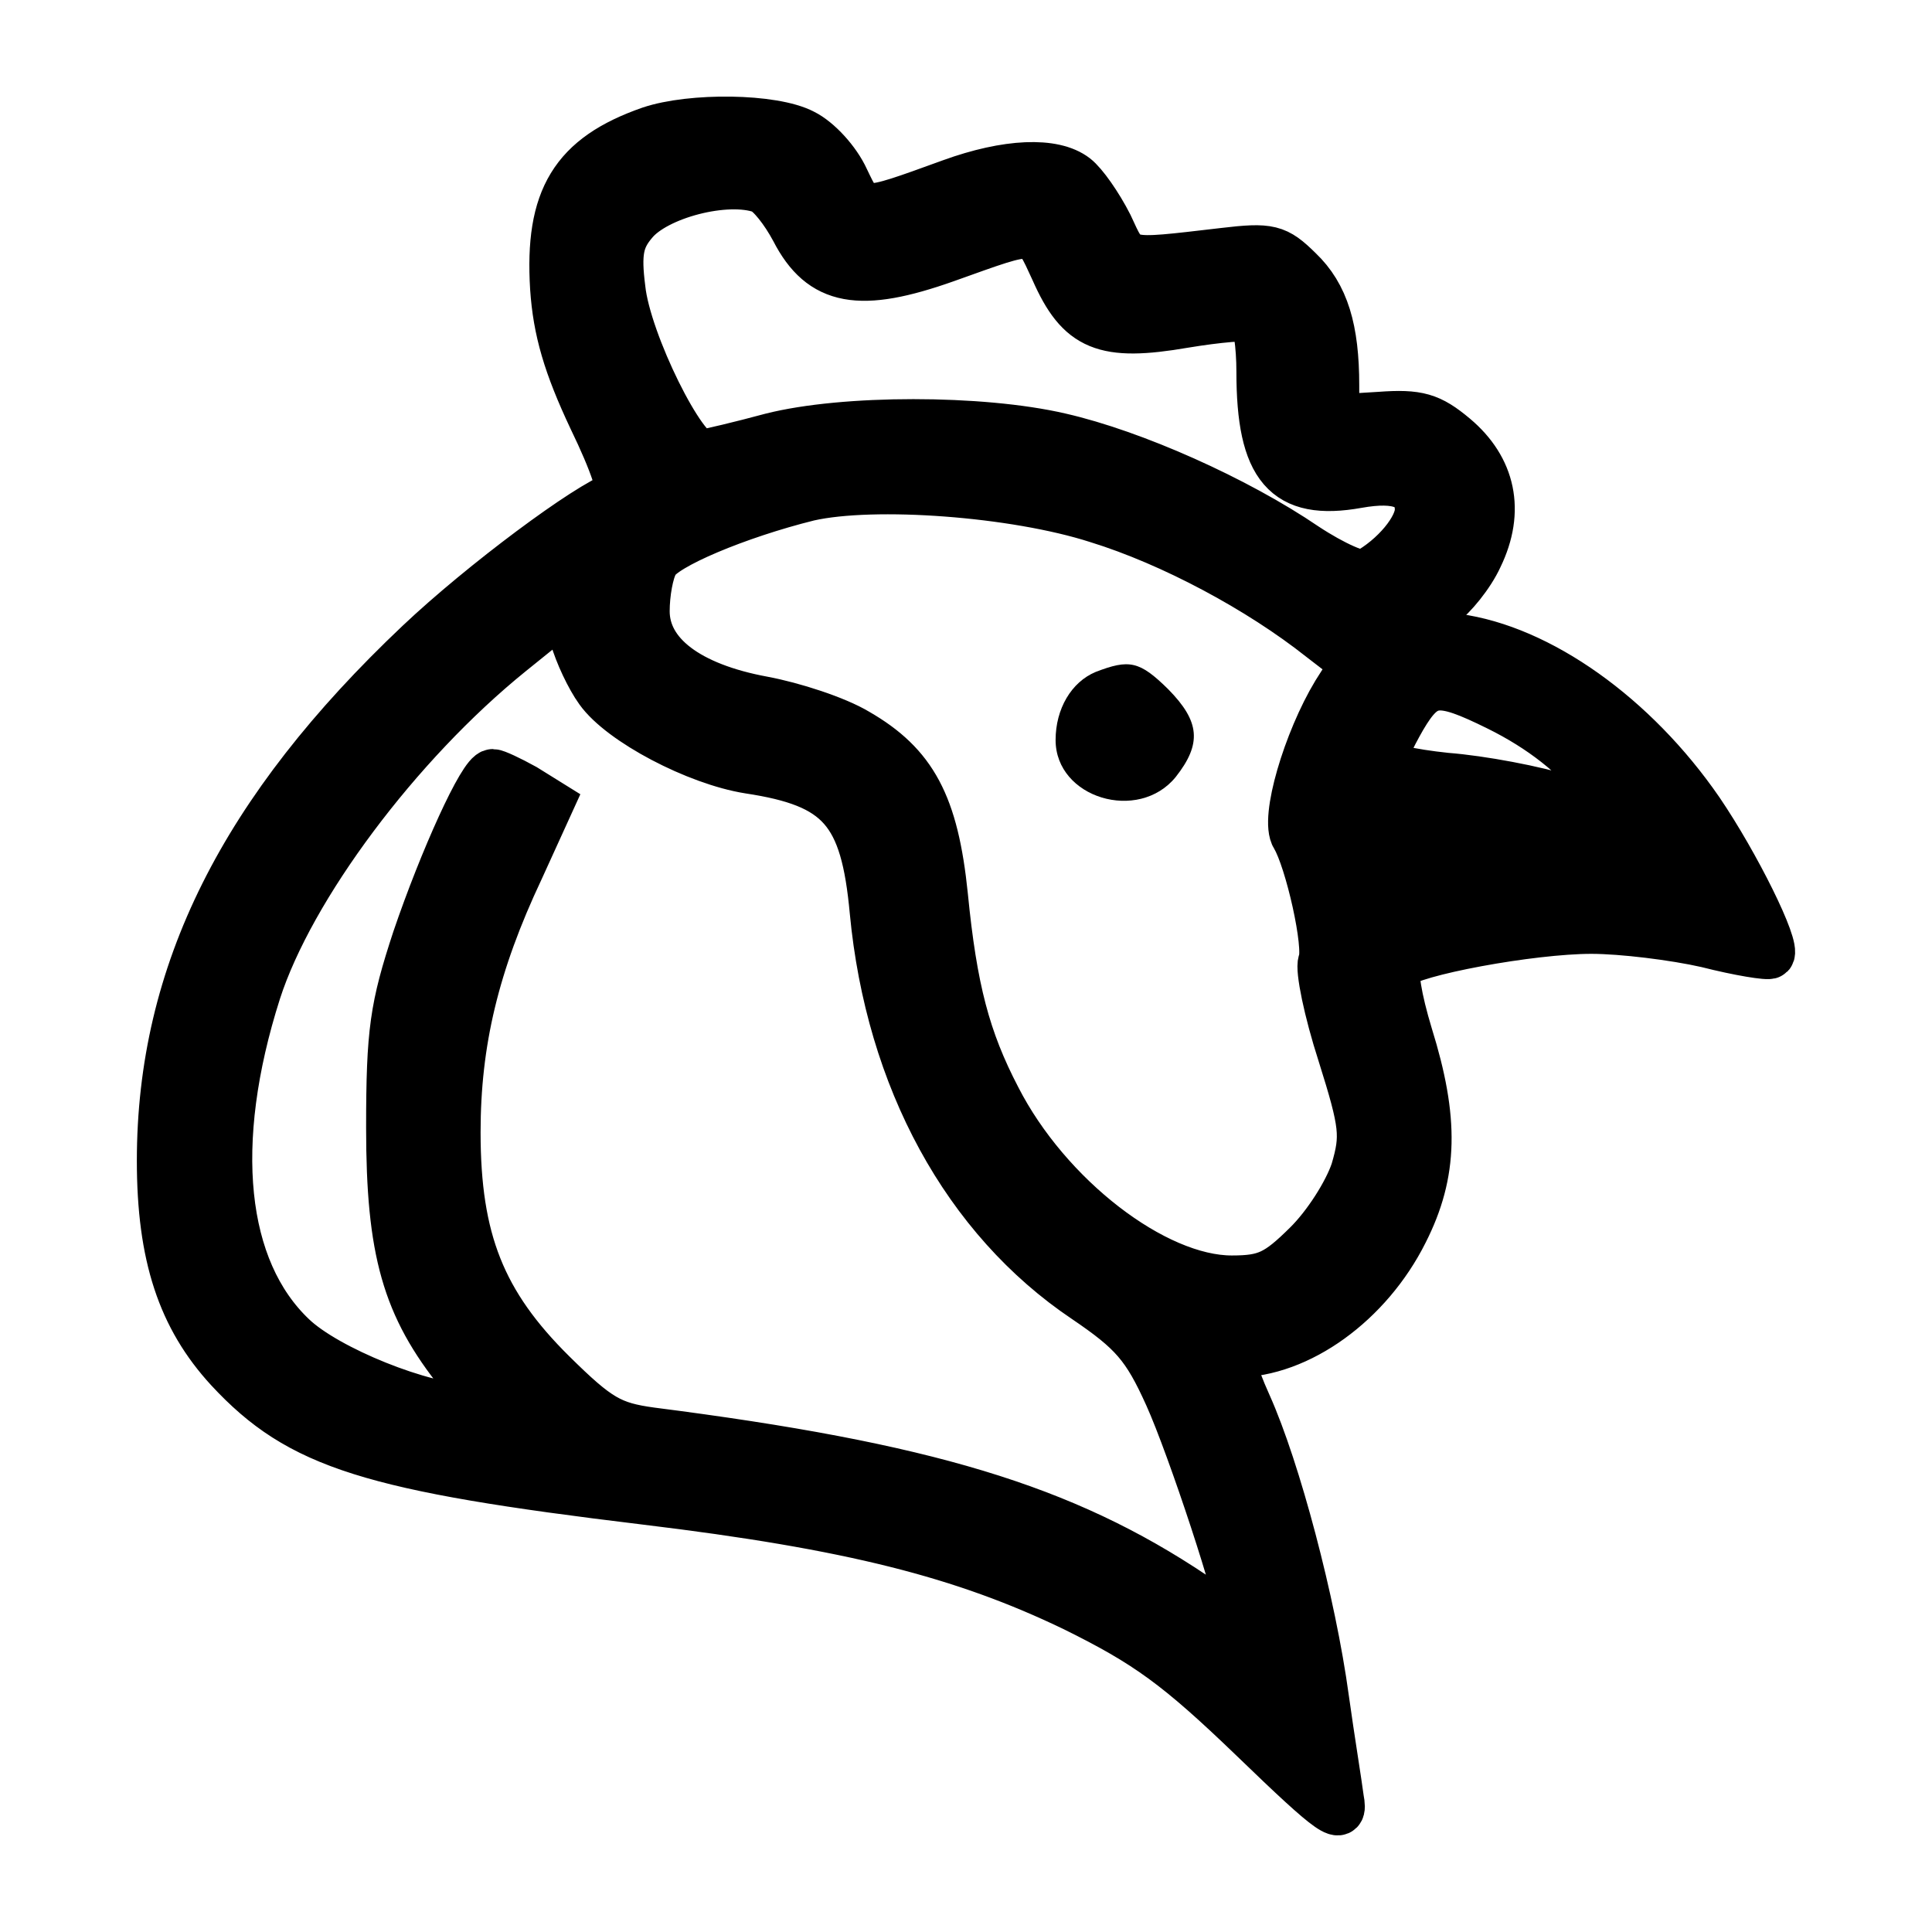 <svg width="24" height="24" viewBox="0 0 24 24" fill="none" xmlns="http://www.w3.org/2000/svg">
<mask id="path-1-outside-1_404_232" maskUnits="userSpaceOnUse" x="1" y="0.5" width="22" height="23" fill="black">
<rect fill="white" x="1" y="0.5" width="22" height="23"/>
<path d="M8.077 1.621C7.128 1.952 6.816 2.467 6.885 3.577C6.92 4.103 7.047 4.537 7.36 5.201C7.626 5.75 7.753 6.127 7.672 6.15C7.302 6.276 5.994 7.248 5.207 7.992C3.019 10.062 2 12.087 2 14.42C2 15.599 2.255 16.365 2.845 17.006C3.725 17.955 4.605 18.229 8.019 18.641C10.578 18.95 11.967 19.305 13.344 19.968C14.247 20.414 14.629 20.689 15.567 21.592C16.574 22.565 16.701 22.645 16.643 22.347C16.62 22.164 16.528 21.604 16.458 21.101C16.296 19.911 15.856 18.252 15.497 17.452C15.312 17.04 15.254 16.811 15.347 16.811C16.134 16.811 17.002 16.182 17.442 15.301C17.813 14.569 17.824 13.906 17.5 12.865C17.361 12.407 17.303 12.053 17.361 11.995C17.535 11.824 19.017 11.549 19.769 11.549C20.151 11.549 20.799 11.629 21.204 11.721C21.609 11.824 21.968 11.881 21.991 11.858C22.073 11.767 21.563 10.737 21.112 10.074C20.301 8.896 19.121 8.061 18.09 7.923C17.558 7.855 17.512 7.763 17.905 7.511C18.044 7.409 18.264 7.145 18.368 6.917C18.646 6.345 18.53 5.819 18.067 5.43C17.766 5.178 17.616 5.132 17.141 5.167L16.585 5.201V4.789C16.585 4.091 16.458 3.668 16.134 3.359C15.856 3.085 15.775 3.062 15.196 3.131C13.923 3.279 14.004 3.291 13.773 2.799C13.645 2.547 13.46 2.284 13.356 2.204C13.09 1.998 12.511 2.021 11.816 2.273C10.682 2.684 10.717 2.684 10.497 2.227C10.393 1.998 10.161 1.746 9.976 1.655C9.605 1.46 8.587 1.449 8.077 1.621ZM9.466 2.353C9.571 2.398 9.744 2.616 9.872 2.856C10.207 3.508 10.682 3.588 11.747 3.211C12.904 2.799 12.835 2.787 13.101 3.359C13.414 4.068 13.715 4.194 14.71 4.023C15.127 3.954 15.509 3.92 15.567 3.954C15.613 3.988 15.659 4.286 15.659 4.618C15.659 5.807 15.972 6.173 16.863 6.013C17.373 5.922 17.627 6.024 17.627 6.333C17.627 6.562 17.326 6.928 16.968 7.123C16.898 7.168 16.562 7.02 16.215 6.791C15.358 6.207 14.074 5.636 13.171 5.43C12.187 5.201 10.485 5.201 9.582 5.43C9.2 5.533 8.818 5.624 8.726 5.636C8.494 5.67 7.788 4.252 7.718 3.588C7.661 3.142 7.695 2.97 7.869 2.764C8.147 2.421 9.027 2.193 9.466 2.353ZM13.634 6.448C14.56 6.734 15.648 7.317 16.412 7.923L16.829 8.244L16.597 8.61C16.238 9.204 15.949 10.177 16.088 10.394C16.261 10.68 16.505 11.755 16.424 11.95C16.389 12.041 16.493 12.556 16.667 13.094C16.944 13.974 16.956 14.111 16.829 14.546C16.736 14.821 16.481 15.221 16.238 15.461C15.868 15.827 15.729 15.896 15.301 15.896C14.34 15.896 13.009 14.867 12.383 13.643C12.002 12.911 11.839 12.293 11.724 11.126C11.608 9.994 11.342 9.502 10.647 9.101C10.381 8.941 9.848 8.77 9.478 8.701C8.552 8.53 8.019 8.129 8.019 7.592C8.019 7.374 8.066 7.1 8.135 6.985C8.239 6.779 9.165 6.391 10.045 6.173C10.855 5.99 12.603 6.116 13.634 6.448ZM7.441 8.575C7.718 8.964 8.656 9.456 9.304 9.559C10.439 9.731 10.74 10.074 10.855 11.32C11.052 13.402 12.002 15.141 13.483 16.136C14.074 16.537 14.236 16.72 14.514 17.337C14.803 17.978 15.428 19.877 15.428 20.128C15.428 20.185 15.15 20.048 14.826 19.819C13.205 18.733 11.492 18.218 8.089 17.783C7.591 17.715 7.429 17.623 6.862 17.063C5.982 16.193 5.67 15.404 5.67 14.066C5.67 12.945 5.901 11.973 6.457 10.794L6.827 9.982L6.515 9.788C6.329 9.685 6.156 9.605 6.121 9.605C5.994 9.605 5.507 10.68 5.172 11.664C4.894 12.51 4.848 12.808 4.848 14.009C4.848 15.541 5.044 16.228 5.716 17.063C6.028 17.452 6.04 17.497 5.843 17.497C5.264 17.497 4.061 17.017 3.632 16.605C2.752 15.77 2.59 14.203 3.192 12.316C3.609 11.023 4.94 9.239 6.341 8.106L7.035 7.546L7.128 7.912C7.186 8.118 7.325 8.415 7.441 8.575ZM18.611 8.781C19.144 9.044 19.584 9.387 19.885 9.788L20.163 10.154L19.468 9.936C19.074 9.811 18.403 9.685 17.963 9.651C17.523 9.605 17.164 9.525 17.164 9.467C17.164 9.41 17.28 9.159 17.419 8.918C17.708 8.427 17.87 8.415 18.611 8.781ZM18.669 10.6C19.04 10.668 19.005 10.691 18.148 10.874C17.639 10.977 17.222 11.057 17.211 11.046C17.199 11.046 17.164 10.886 17.118 10.703L17.037 10.371L17.651 10.451C17.986 10.497 18.449 10.566 18.669 10.6Z"/>
</mask>
<path d="M8.077 1.621C7.128 1.952 6.816 2.467 6.885 3.577C6.92 4.103 7.047 4.537 7.36 5.201C7.626 5.75 7.753 6.127 7.672 6.15C7.302 6.276 5.994 7.248 5.207 7.992C3.019 10.062 2 12.087 2 14.42C2 15.599 2.255 16.365 2.845 17.006C3.725 17.955 4.605 18.229 8.019 18.641C10.578 18.95 11.967 19.305 13.344 19.968C14.247 20.414 14.629 20.689 15.567 21.592C16.574 22.565 16.701 22.645 16.643 22.347C16.62 22.164 16.528 21.604 16.458 21.101C16.296 19.911 15.856 18.252 15.497 17.452C15.312 17.04 15.254 16.811 15.347 16.811C16.134 16.811 17.002 16.182 17.442 15.301C17.813 14.569 17.824 13.906 17.5 12.865C17.361 12.407 17.303 12.053 17.361 11.995C17.535 11.824 19.017 11.549 19.769 11.549C20.151 11.549 20.799 11.629 21.204 11.721C21.609 11.824 21.968 11.881 21.991 11.858C22.073 11.767 21.563 10.737 21.112 10.074C20.301 8.896 19.121 8.061 18.09 7.923C17.558 7.855 17.512 7.763 17.905 7.511C18.044 7.409 18.264 7.145 18.368 6.917C18.646 6.345 18.53 5.819 18.067 5.43C17.766 5.178 17.616 5.132 17.141 5.167L16.585 5.201V4.789C16.585 4.091 16.458 3.668 16.134 3.359C15.856 3.085 15.775 3.062 15.196 3.131C13.923 3.279 14.004 3.291 13.773 2.799C13.645 2.547 13.46 2.284 13.356 2.204C13.09 1.998 12.511 2.021 11.816 2.273C10.682 2.684 10.717 2.684 10.497 2.227C10.393 1.998 10.161 1.746 9.976 1.655C9.605 1.46 8.587 1.449 8.077 1.621ZM9.466 2.353C9.571 2.398 9.744 2.616 9.872 2.856C10.207 3.508 10.682 3.588 11.747 3.211C12.904 2.799 12.835 2.787 13.101 3.359C13.414 4.068 13.715 4.194 14.71 4.023C15.127 3.954 15.509 3.92 15.567 3.954C15.613 3.988 15.659 4.286 15.659 4.618C15.659 5.807 15.972 6.173 16.863 6.013C17.373 5.922 17.627 6.024 17.627 6.333C17.627 6.562 17.326 6.928 16.968 7.123C16.898 7.168 16.562 7.02 16.215 6.791C15.358 6.207 14.074 5.636 13.171 5.43C12.187 5.201 10.485 5.201 9.582 5.43C9.2 5.533 8.818 5.624 8.726 5.636C8.494 5.67 7.788 4.252 7.718 3.588C7.661 3.142 7.695 2.97 7.869 2.764C8.147 2.421 9.027 2.193 9.466 2.353ZM13.634 6.448C14.56 6.734 15.648 7.317 16.412 7.923L16.829 8.244L16.597 8.61C16.238 9.204 15.949 10.177 16.088 10.394C16.261 10.68 16.505 11.755 16.424 11.95C16.389 12.041 16.493 12.556 16.667 13.094C16.944 13.974 16.956 14.111 16.829 14.546C16.736 14.821 16.481 15.221 16.238 15.461C15.868 15.827 15.729 15.896 15.301 15.896C14.34 15.896 13.009 14.867 12.383 13.643C12.002 12.911 11.839 12.293 11.724 11.126C11.608 9.994 11.342 9.502 10.647 9.101C10.381 8.941 9.848 8.77 9.478 8.701C8.552 8.53 8.019 8.129 8.019 7.592C8.019 7.374 8.066 7.1 8.135 6.985C8.239 6.779 9.165 6.391 10.045 6.173C10.855 5.99 12.603 6.116 13.634 6.448ZM7.441 8.575C7.718 8.964 8.656 9.456 9.304 9.559C10.439 9.731 10.74 10.074 10.855 11.32C11.052 13.402 12.002 15.141 13.483 16.136C14.074 16.537 14.236 16.72 14.514 17.337C14.803 17.978 15.428 19.877 15.428 20.128C15.428 20.185 15.15 20.048 14.826 19.819C13.205 18.733 11.492 18.218 8.089 17.783C7.591 17.715 7.429 17.623 6.862 17.063C5.982 16.193 5.67 15.404 5.67 14.066C5.67 12.945 5.901 11.973 6.457 10.794L6.827 9.982L6.515 9.788C6.329 9.685 6.156 9.605 6.121 9.605C5.994 9.605 5.507 10.68 5.172 11.664C4.894 12.51 4.848 12.808 4.848 14.009C4.848 15.541 5.044 16.228 5.716 17.063C6.028 17.452 6.04 17.497 5.843 17.497C5.264 17.497 4.061 17.017 3.632 16.605C2.752 15.77 2.59 14.203 3.192 12.316C3.609 11.023 4.94 9.239 6.341 8.106L7.035 7.546L7.128 7.912C7.186 8.118 7.325 8.415 7.441 8.575ZM18.611 8.781C19.144 9.044 19.584 9.387 19.885 9.788L20.163 10.154L19.468 9.936C19.074 9.811 18.403 9.685 17.963 9.651C17.523 9.605 17.164 9.525 17.164 9.467C17.164 9.41 17.28 9.159 17.419 8.918C17.708 8.427 17.87 8.415 18.611 8.781ZM18.669 10.6C19.04 10.668 19.005 10.691 18.148 10.874C17.639 10.977 17.222 11.057 17.211 11.046C17.199 11.046 17.164 10.886 17.118 10.703L17.037 10.371L17.651 10.451C17.986 10.497 18.449 10.566 18.669 10.6Z" fill="black"/>
<path d="M8.077 1.621C7.128 1.952 6.816 2.467 6.885 3.577C6.92 4.103 7.047 4.537 7.36 5.201C7.626 5.75 7.753 6.127 7.672 6.15C7.302 6.276 5.994 7.248 5.207 7.992C3.019 10.062 2 12.087 2 14.42C2 15.599 2.255 16.365 2.845 17.006C3.725 17.955 4.605 18.229 8.019 18.641C10.578 18.95 11.967 19.305 13.344 19.968C14.247 20.414 14.629 20.689 15.567 21.592C16.574 22.565 16.701 22.645 16.643 22.347C16.62 22.164 16.528 21.604 16.458 21.101C16.296 19.911 15.856 18.252 15.497 17.452C15.312 17.04 15.254 16.811 15.347 16.811C16.134 16.811 17.002 16.182 17.442 15.301C17.813 14.569 17.824 13.906 17.5 12.865C17.361 12.407 17.303 12.053 17.361 11.995C17.535 11.824 19.017 11.549 19.769 11.549C20.151 11.549 20.799 11.629 21.204 11.721C21.609 11.824 21.968 11.881 21.991 11.858C22.073 11.767 21.563 10.737 21.112 10.074C20.301 8.896 19.121 8.061 18.09 7.923C17.558 7.855 17.512 7.763 17.905 7.511C18.044 7.409 18.264 7.145 18.368 6.917C18.646 6.345 18.53 5.819 18.067 5.43C17.766 5.178 17.616 5.132 17.141 5.167L16.585 5.201V4.789C16.585 4.091 16.458 3.668 16.134 3.359C15.856 3.085 15.775 3.062 15.196 3.131C13.923 3.279 14.004 3.291 13.773 2.799C13.645 2.547 13.46 2.284 13.356 2.204C13.09 1.998 12.511 2.021 11.816 2.273C10.682 2.684 10.717 2.684 10.497 2.227C10.393 1.998 10.161 1.746 9.976 1.655C9.605 1.46 8.587 1.449 8.077 1.621ZM9.466 2.353C9.571 2.398 9.744 2.616 9.872 2.856C10.207 3.508 10.682 3.588 11.747 3.211C12.904 2.799 12.835 2.787 13.101 3.359C13.414 4.068 13.715 4.194 14.71 4.023C15.127 3.954 15.509 3.92 15.567 3.954C15.613 3.988 15.659 4.286 15.659 4.618C15.659 5.807 15.972 6.173 16.863 6.013C17.373 5.922 17.627 6.024 17.627 6.333C17.627 6.562 17.326 6.928 16.968 7.123C16.898 7.168 16.562 7.02 16.215 6.791C15.358 6.207 14.074 5.636 13.171 5.43C12.187 5.201 10.485 5.201 9.582 5.43C9.2 5.533 8.818 5.624 8.726 5.636C8.494 5.67 7.788 4.252 7.718 3.588C7.661 3.142 7.695 2.97 7.869 2.764C8.147 2.421 9.027 2.193 9.466 2.353ZM13.634 6.448C14.56 6.734 15.648 7.317 16.412 7.923L16.829 8.244L16.597 8.61C16.238 9.204 15.949 10.177 16.088 10.394C16.261 10.68 16.505 11.755 16.424 11.95C16.389 12.041 16.493 12.556 16.667 13.094C16.944 13.974 16.956 14.111 16.829 14.546C16.736 14.821 16.481 15.221 16.238 15.461C15.868 15.827 15.729 15.896 15.301 15.896C14.34 15.896 13.009 14.867 12.383 13.643C12.002 12.911 11.839 12.293 11.724 11.126C11.608 9.994 11.342 9.502 10.647 9.101C10.381 8.941 9.848 8.77 9.478 8.701C8.552 8.53 8.019 8.129 8.019 7.592C8.019 7.374 8.066 7.1 8.135 6.985C8.239 6.779 9.165 6.391 10.045 6.173C10.855 5.99 12.603 6.116 13.634 6.448ZM7.441 8.575C7.718 8.964 8.656 9.456 9.304 9.559C10.439 9.731 10.74 10.074 10.855 11.32C11.052 13.402 12.002 15.141 13.483 16.136C14.074 16.537 14.236 16.72 14.514 17.337C14.803 17.978 15.428 19.877 15.428 20.128C15.428 20.185 15.15 20.048 14.826 19.819C13.205 18.733 11.492 18.218 8.089 17.783C7.591 17.715 7.429 17.623 6.862 17.063C5.982 16.193 5.67 15.404 5.67 14.066C5.67 12.945 5.901 11.973 6.457 10.794L6.827 9.982L6.515 9.788C6.329 9.685 6.156 9.605 6.121 9.605C5.994 9.605 5.507 10.68 5.172 11.664C4.894 12.51 4.848 12.808 4.848 14.009C4.848 15.541 5.044 16.228 5.716 17.063C6.028 17.452 6.04 17.497 5.843 17.497C5.264 17.497 4.061 17.017 3.632 16.605C2.752 15.77 2.59 14.203 3.192 12.316C3.609 11.023 4.94 9.239 6.341 8.106L7.035 7.546L7.128 7.912C7.186 8.118 7.325 8.415 7.441 8.575ZM18.611 8.781C19.144 9.044 19.584 9.387 19.885 9.788L20.163 10.154L19.468 9.936C19.074 9.811 18.403 9.685 17.963 9.651C17.523 9.605 17.164 9.525 17.164 9.467C17.164 9.41 17.28 9.159 17.419 8.918C17.708 8.427 17.87 8.415 18.611 8.781ZM18.669 10.6C19.04 10.668 19.005 10.691 18.148 10.874C17.639 10.977 17.222 11.057 17.211 11.046C17.199 11.046 17.164 10.886 17.118 10.703L17.037 10.371L17.651 10.451C17.986 10.497 18.449 10.566 18.669 10.6Z" stroke="black" stroke-width="0.6" mask="url(#path-1-outside-1_404_232)"/>
<path d="M13.611 8.347C13.31 8.472 13.113 8.804 13.113 9.193C13.113 9.914 14.143 10.223 14.606 9.651C14.93 9.239 14.907 8.964 14.514 8.564C14.155 8.209 14.027 8.187 13.611 8.347Z" fill="black"/>
</svg>
